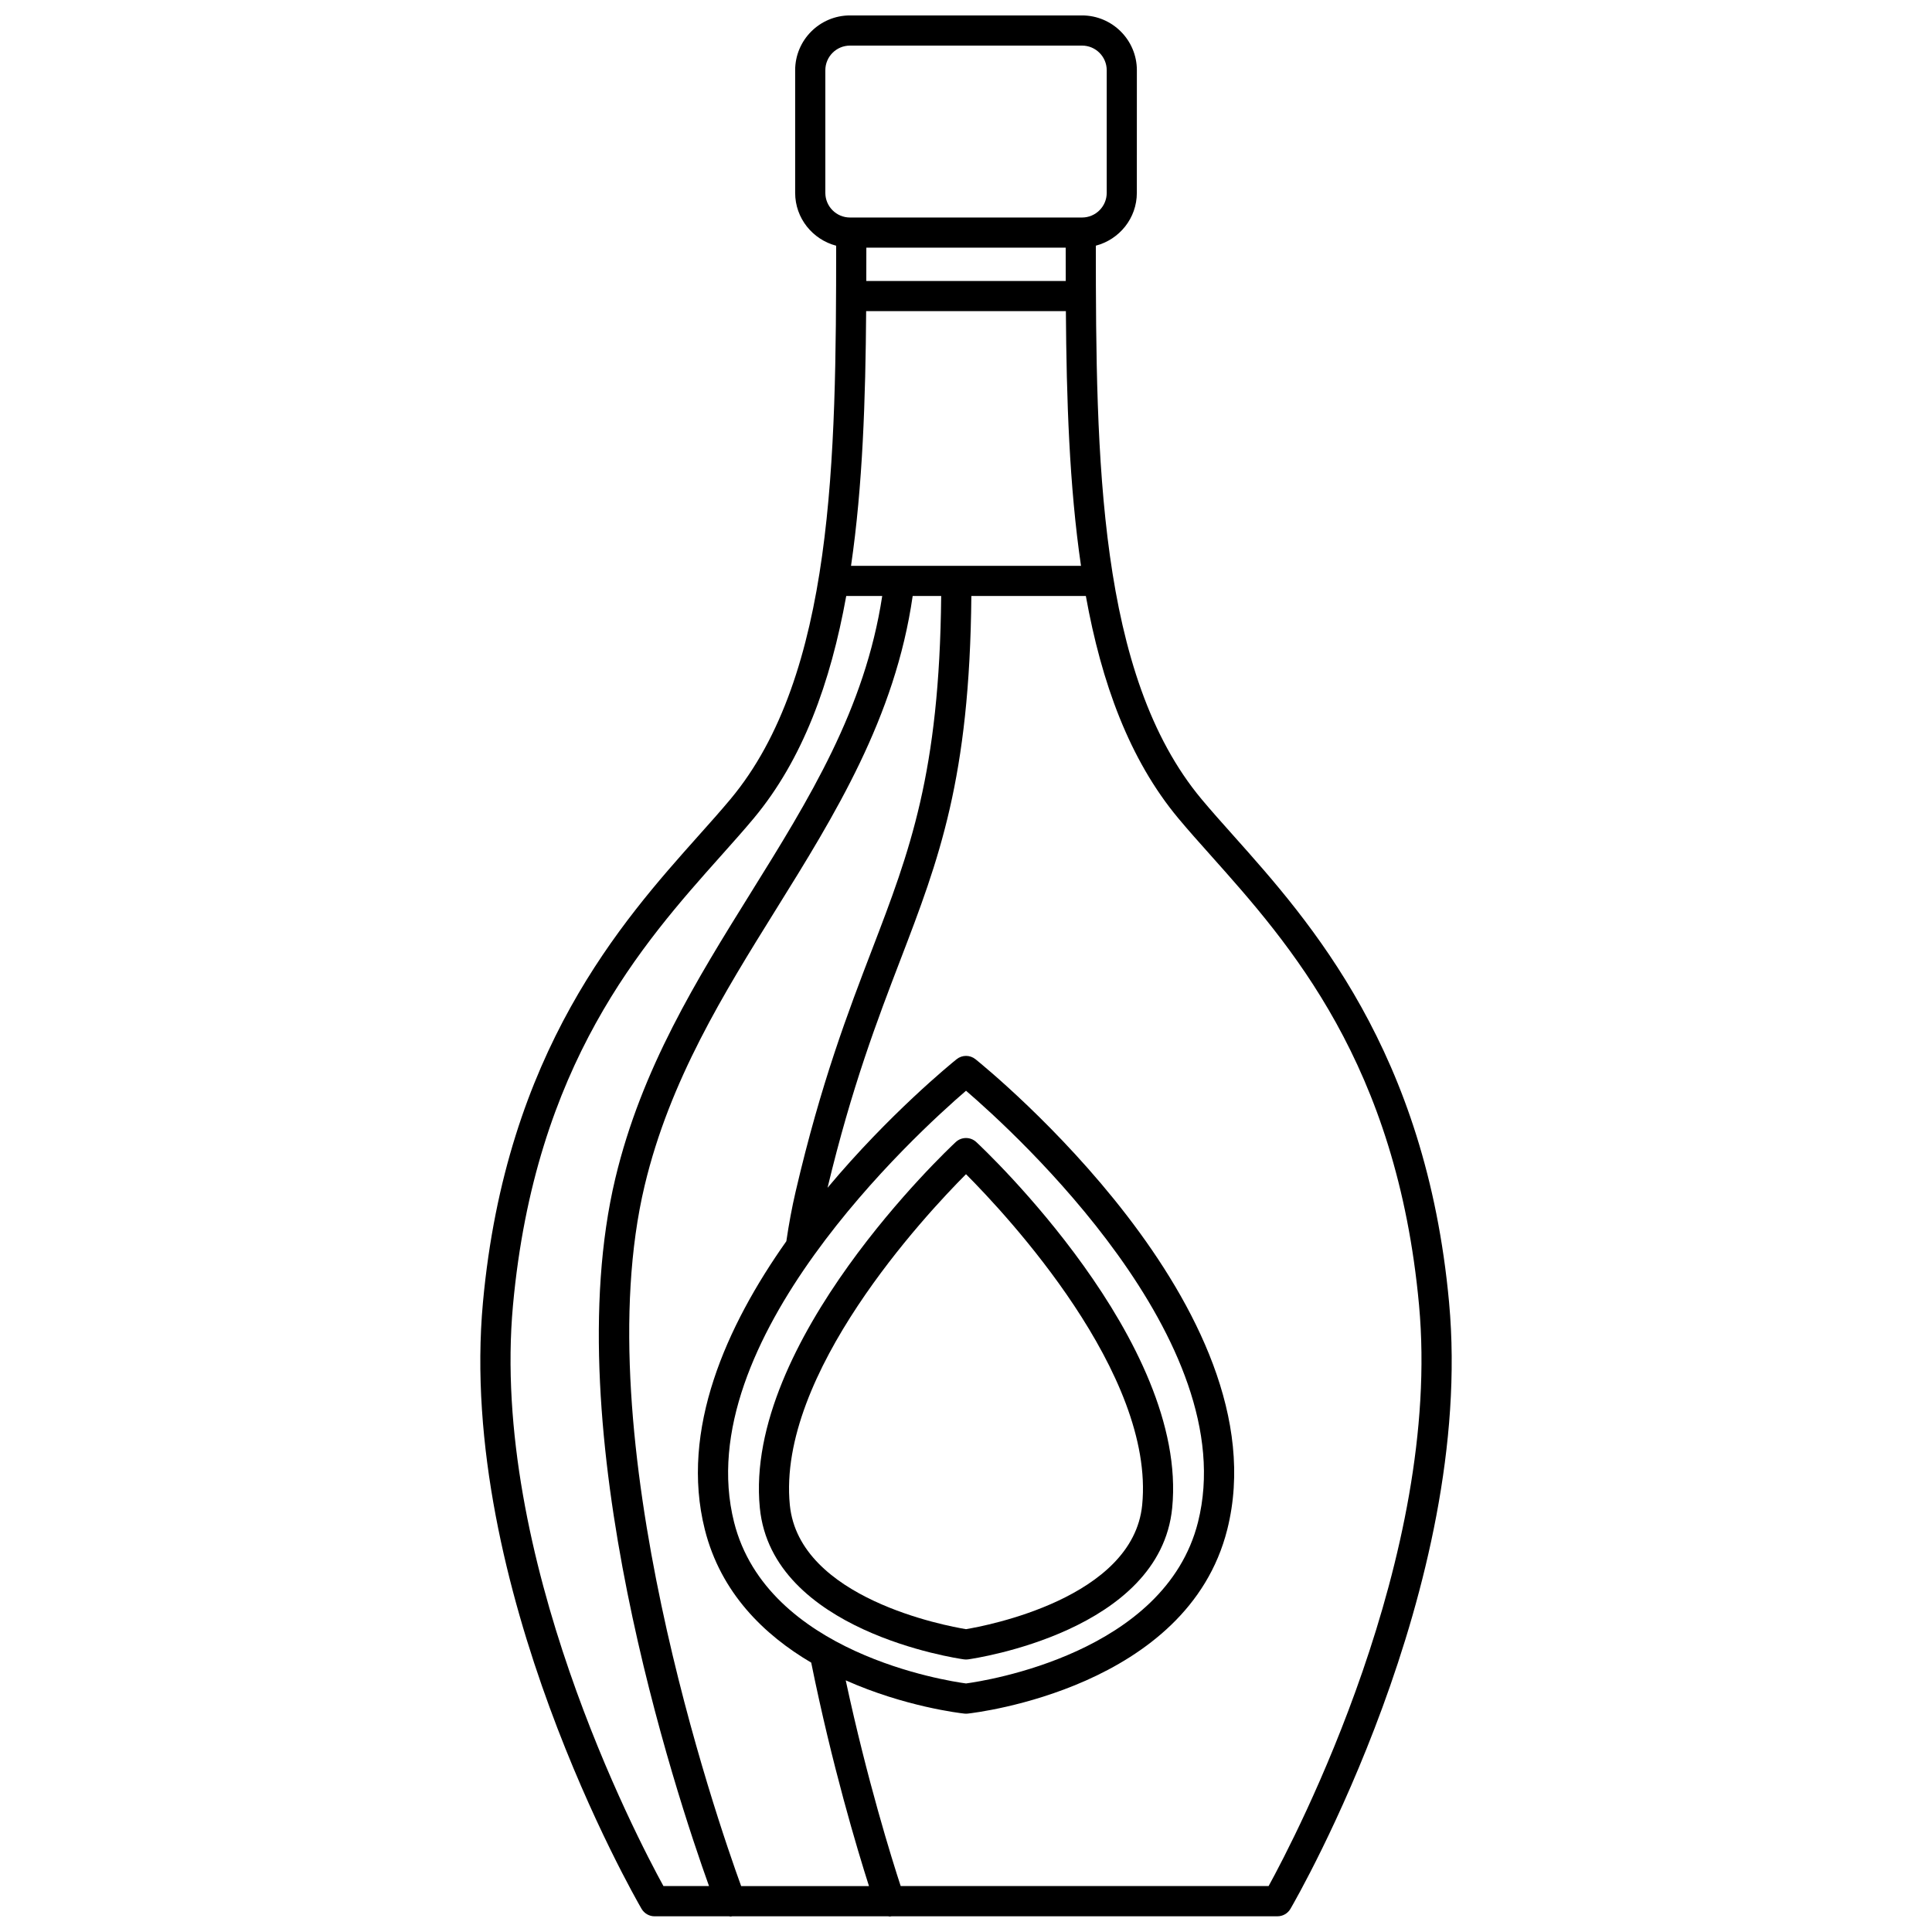 <?xml version="1.0" encoding="UTF-8"?>
<!-- Uploaded to: ICON Repo, www.svgrepo.com, Generator: ICON Repo Mixer Tools -->
<svg width="800px" height="800px" version="1.1" viewBox="144 144 512 512" xmlns="http://www.w3.org/2000/svg">
 <defs>
  <clipPath id="a">
   <path d="m271 148.09h258v503.81h-258z"/>
  </clipPath>
 </defs>
 <g clip-path="url(#a)">
  <path d="m528.02 489.14c-6.113-66.508-36.809-100.9-57.117-123.66-3.07-3.438-5.934-6.648-8.488-9.703-27.441-32.879-27.992-90.441-28.008-146.67 6.234-1.637 10.867-7.262 10.867-14.008l0.008-32.48c0-8.016-6.519-14.531-14.531-14.531h-61.496c-8.012 0-14.531 6.516-14.531 14.531v32.488c0 6.738 4.637 12.371 10.867 14.008-0.012 56.223-0.562 113.79-28.008 146.67-2.555 3.059-5.418 6.266-8.488 9.703-20.301 22.75-50.996 57.141-57.109 123.65-6.93 75.422 40.027 157.25 42.027 160.71 0.715 1.23 2.031 1.992 3.453 1.992h19.73c0.152 0.016 0.301 0.066 0.453 0.066 0.121 0 0.242-0.055 0.367-0.066h41.375c0.148 0.016 0.289 0.066 0.441 0.066 0.137 0 0.27-0.055 0.402-0.066l19.77-0.004h82.535c1.422 0 2.742-0.754 3.453-1.992 2.008-3.449 48.965-85.281 42.027-160.7zm-189.49 58.238c-12.027-47.895 48.281-102.97 61.477-114.32 13.203 11.352 73.508 66.391 61.477 114.32-8.73 34.758-56.379 42.07-61.477 42.754-5.098-0.684-52.746-7.996-61.477-42.754zm13.855-74.434c-15.852 22.43-28.25 49.926-21.605 76.379 4.227 16.836 15.758 27.965 28.199 35.289 5.504 27.176 12.188 49.438 15.309 59.223h-33.875c-6.324-17.398-41.484-119.02-25.566-185.69 6.66-27.902 20.984-50.918 34.832-73.184 15.543-24.977 31.559-50.797 36.188-83.016h7.555c-0.434 46.891-8.328 67.629-18.281 93.59-6.352 16.566-13.551 35.336-20.277 64.188-0.992 4.231-1.809 8.684-2.477 13.219zm17.145-178.99c3.106-21.215 3.844-44.25 4.008-67.496h52.93c0.164 23.246 0.902 46.281 4.008 67.496zm56.891-84.32c0 2.941 0.004 5.879 0.012 8.828h-52.855c0.008-2.941 0.012-5.883 0.012-8.828zm-63.699-14.527v-32.488c0-3.606 2.93-6.535 6.535-6.535h61.5c3.602 0 6.535 2.93 6.535 6.535v32.488c0 3.602-2.93 6.535-6.535 6.535h-61.5c-3.606 0-6.535-2.93-6.535-6.535zm-82.773 294.76c5.871-63.883 34.336-95.777 55.117-119.07 3.129-3.504 6.055-6.785 8.66-9.906 13.051-15.633 20.395-36.031 24.535-58.949h9.535c-4.566 29.969-19.312 53.727-34.91 78.789-14.188 22.805-28.863 46.387-35.82 75.551-15.941 66.785 16.176 163.45 24.828 187.54h-12.078c-7.144-13.012-45.988-87.371-39.867-153.96zm200.25 153.96h-97.508c-2.356-7.195-8.863-28-14.566-54.52 15.625 6.969 30.262 8.691 31.453 8.816 0.145 0.016 0.289 0.023 0.434 0.023 0.145 0 0.289-0.008 0.434-0.023 2.379-0.262 58.258-6.848 68.797-48.809 14.664-58.398-63.395-121.93-66.727-124.61-1.461-1.176-3.547-1.176-5.004 0-1.488 1.195-17.84 14.516-34.203 34.07 6.418-26.754 13.25-44.602 19.301-60.387 10.25-26.73 18.379-48.082 18.812-96.449h30.34c4.137 22.918 11.484 43.316 24.531 58.949 2.602 3.121 5.527 6.398 8.66 9.906 20.773 23.289 49.234 55.184 55.109 119.07 6.113 66.539-32.719 140.94-39.863 153.96z"/>
 </g>
 <path d="m400.56 583.75c2.074-0.293 50.871-7.519 54.082-40.129 4.336-43.992-49.617-94.824-51.914-96.961-1.539-1.43-3.914-1.43-5.449 0-2.297 2.144-56.254 52.969-51.914 96.961 3.215 32.609 52.012 39.84 54.082 40.129 0.188 0.023 0.371 0.039 0.559 0.039s0.367-0.012 0.555-0.039zm-47.246-40.914c-3.422-34.734 35.844-76.781 46.688-87.664 10.844 10.879 50.113 52.895 46.688 87.664-2.438 24.746-41.535 32.055-46.691 32.91-5.168-0.848-44.238-8.113-46.684-32.91z"/>
</svg>